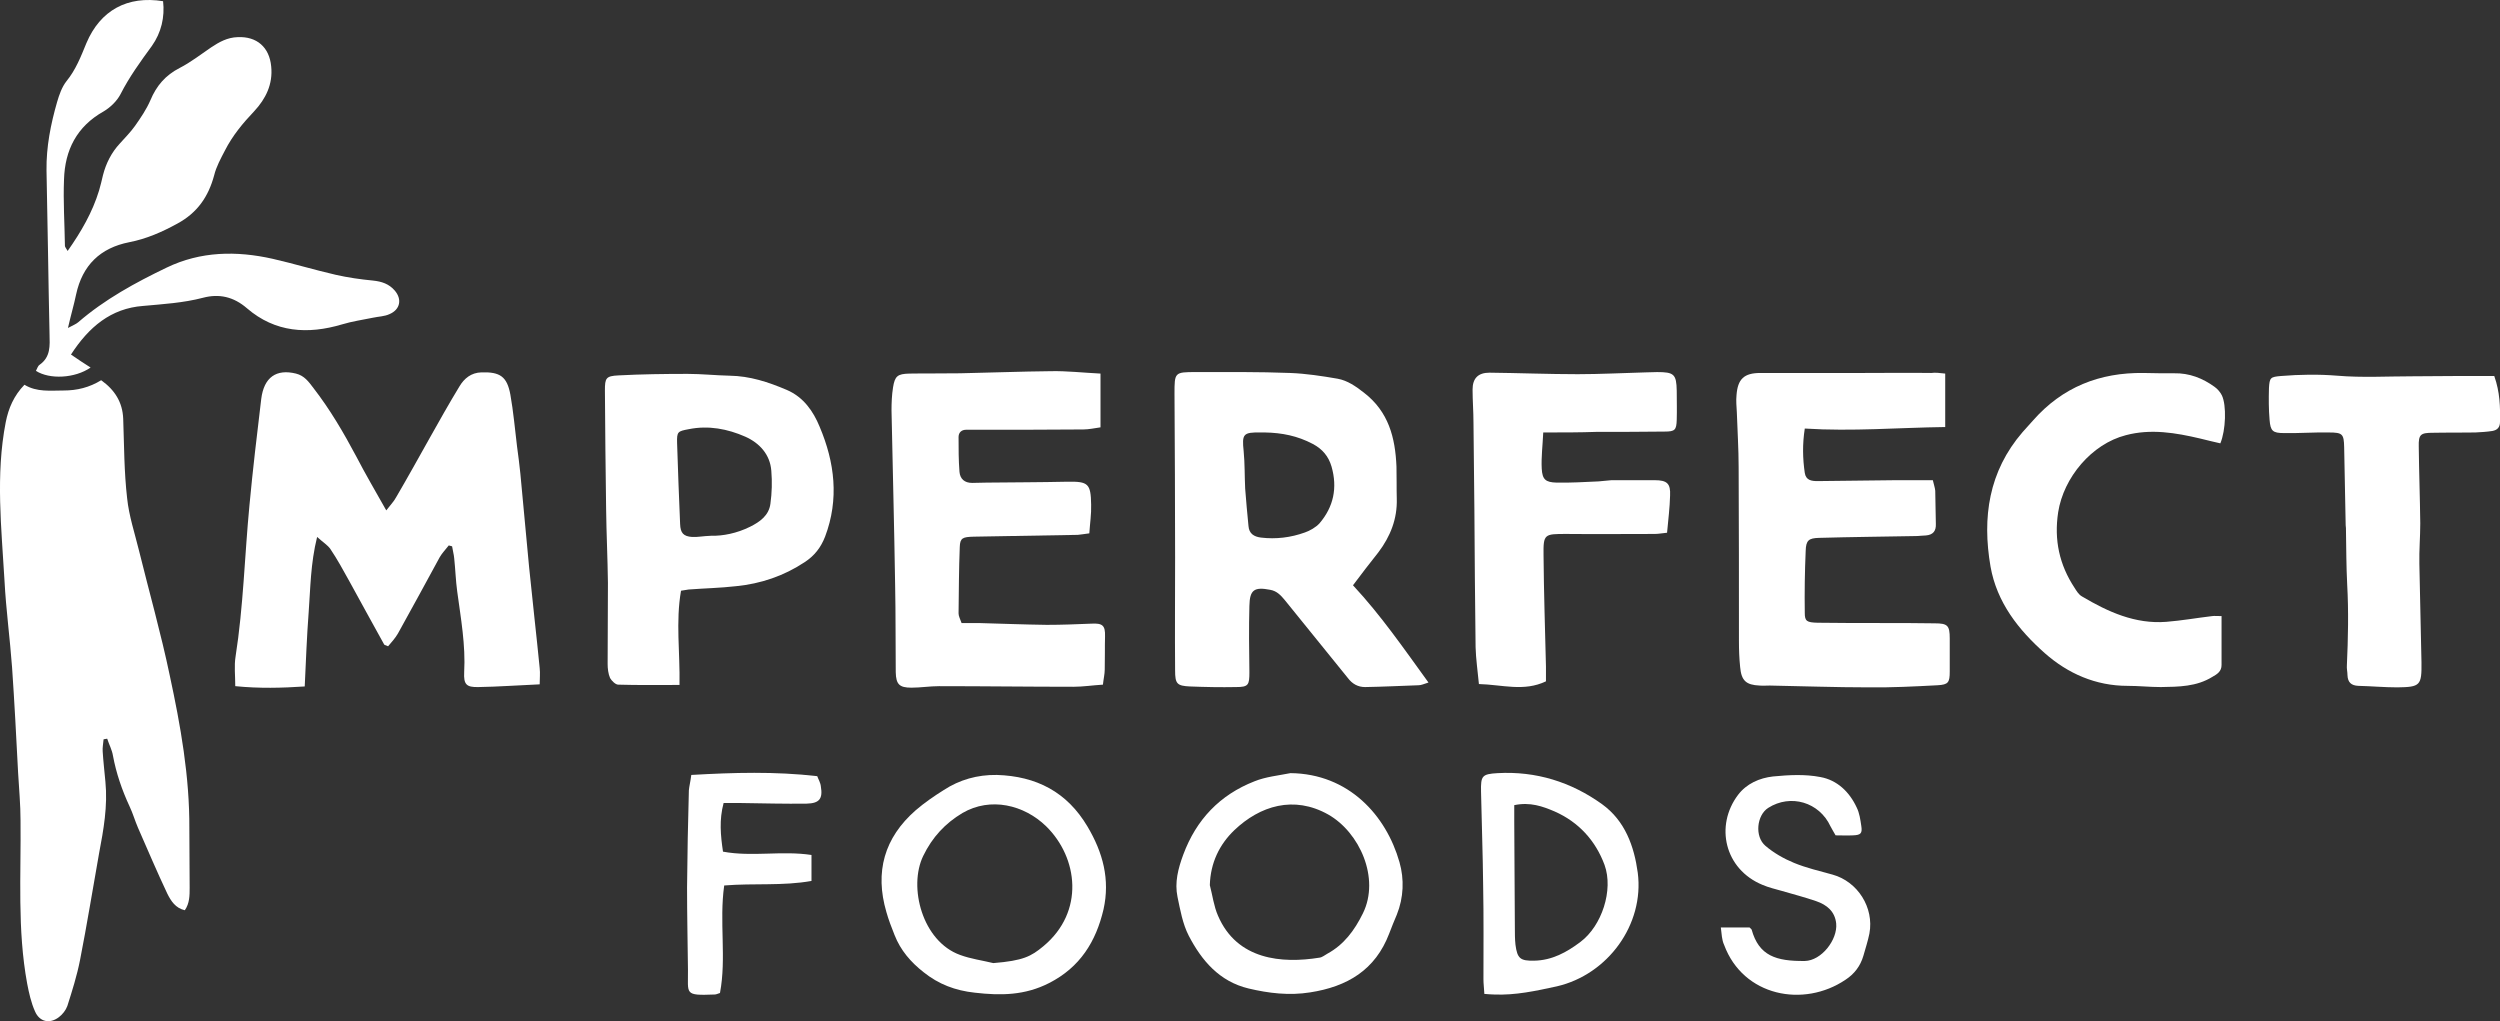 <?xml version="1.0" encoding="utf-8"?>
<!-- Generator: Adobe Illustrator 25.2.0, SVG Export Plug-In . SVG Version: 6.00 Build 0)  -->
<svg version="1.1" id="Layer_1" xmlns="http://www.w3.org/2000/svg" xmlns:xlink="http://www.w3.org/1999/xlink" x="0px" y="0px"
	 viewBox="0 0 827.8 338.2" style="enable-background:new 0 0 827.8 338.2;" xml:space="preserve">
<rect x="0" y="0" width="827.8" height="338.2" fill="#333333" stroke="none"/>
<style type="text/css">
	.st0{fill:#FFFFFF;}
</style>
<g>
	<path class="st0" d="M34.3,244.8c-0.1,1.3-0.4,2.7-0.3,4c0.2,3.3,0.6,6.7,0.9,10c0.8,8.1-0.6,15.9-2.1,23.8
		c-2.1,11.8-4,23.6-6.3,35.3c-1,5.1-2.6,10.2-4.2,15.2c-0.5,1.4-1.6,2.8-2.8,3.7c-3,2.3-6.4,1.6-7.9-1.9c-1.3-2.9-2-6.1-2.6-9.2
		c-3.3-17.9-2-36-2.2-54c0-5.3-0.5-10.5-0.8-15.8c-0.6-11.6-1.2-23.3-2-34.9c-0.7-9.6-2-19.1-2.5-28.6c-1-17.5-3-35.1,0.4-52.6
		c0.9-4.6,2.7-8.8,6.2-12.4c4.1,2.5,8.6,1.9,13,1.9c4.4,0,8.5-1,12.4-3.4c4.5,3.2,7.1,7.3,7.3,12.8c0.3,8.8,0.3,17.6,1.3,26.3
		c0.6,5.8,2.5,11.5,3.9,17.2c3.4,13.8,7.3,27.5,10.2,41.4c3.6,16.7,6.6,33.5,6.5,50.8c0,6.5,0.1,13.1,0.1,19.6c0,2.5,0,5.1-1.6,7.4
		c-3.1-0.7-4.6-3.1-5.8-5.5c-3.4-7.2-6.5-14.5-9.7-21.8c-1-2.3-1.7-4.8-2.8-7.1c-2.5-5.4-4.4-10.9-5.5-16.8
		c-0.3-1.9-1.3-3.7-1.9-5.6C35.1,244.7,34.7,244.7,34.3,244.8z"/>
	<path class="st0" d="M178.7,226.6c-7.2,0.3-13.7,0.8-20.3,0.9c-4,0.1-4.9-0.9-4.7-4.9c0.5-9-1.1-17.8-2.3-26.7
		c-0.5-3.6-0.6-7.3-1-11c-0.1-1.3-0.5-2.6-0.7-4c-0.4-0.1-0.7-0.2-1.1-0.3c-1,1.3-2.2,2.5-3,3.9c-4.6,8.4-9.1,16.8-13.8,25.2
		c-0.9,1.6-2.2,3-3.3,4.3c-0.8-0.4-1.2-0.4-1.3-0.6c-3.9-7-7.7-14-11.5-20.9c-2-3.6-4-7.3-6.3-10.7c-0.9-1.3-2.4-2.2-4.4-4
		c-2.2,8.9-2.2,17-2.8,25c-0.6,7.9-0.9,15.9-1.3,24.5c-7.5,0.5-15.1,0.7-23-0.1c0-3.5-0.4-6.7,0.1-9.8c2.6-16.6,3-33.4,4.6-50.1
		c1.1-11.8,2.5-23.5,3.9-35.2c0.9-7.2,5-10,11.5-8.4c2.8,0.7,4.2,2.7,5.8,4.8c5.5,7.1,10,14.8,14.2,22.7c3,5.8,6.3,11.4,9.9,17.8
		c1.3-1.7,2.5-2.9,3.3-4.4c3.8-6.5,7.4-13,11.1-19.6c3.2-5.7,6.4-11.4,9.8-17c1.6-2.7,3.9-4.6,7.3-4.7c6.2-0.2,8.5,1.4,9.6,7.4
		c1,5.6,1.5,11.4,2.2,17.1c0.4,3,0.8,6,1.1,9c1,10.3,1.9,20.7,2.9,31c1.1,11.1,2.4,22.2,3.5,33.4C178.9,223,178.7,224.6,178.7,226.6
		z"/>
	<path class="st0" d="M448,193.8c9.3,10,16.8,20.9,25,32.2c-1.6,0.5-2.4,0.9-3.3,0.9c-5.9,0.2-11.8,0.5-17.7,0.6c-2.3,0-4.2-1-5.7-3
		c-6.9-8.6-13.9-17.1-20.8-25.7c-1.4-1.7-2.7-3.1-4.9-3.5c-5.2-1-6.8-0.1-6.9,5.3c-0.2,7.3-0.1,14.7,0,22c0,4.2-0.3,4.9-4.4,4.9
		c-5.1,0.1-10.2,0-15.3-0.2c-4.3-0.2-4.9-0.9-4.9-5.3c-0.1-12.5,0-24.9,0-37.4c0-18.1-0.1-36.1-0.2-54.2c0-7.1,0-7.2,7.1-7.2
		c10.4,0,20.8-0.1,31.2,0.3c5.2,0.2,10.5,1,15.7,1.9c3.3,0.6,6,2.5,8.7,4.6c8.2,6.3,10.4,14.9,10.8,24.5c0.1,3.5,0,7,0.1,10.6
		c0.2,6.7-2.1,12.5-6.1,17.8C453.5,186.5,450.8,190.1,448,193.8z M418.9,143.2c-0.5,0-1,0-1.4,0c-5.9-0.1-6.3,0.5-5.7,6.2
		c0.4,4.1,0.3,8.3,0.5,12.4c0.3,4.1,0.7,8.2,1.1,12.4c0.2,2.5,1.8,3.5,4.1,3.8c5,0.6,9.9,0,14.6-1.7c1.7-0.6,3.6-1.7,4.8-3
		c4.7-5.5,6-11.8,4-18.8c-1-3.4-3-5.8-6.2-7.5C429.6,144.3,424.4,143.3,418.9,143.2z"/>
	<path class="st0" d="M23.5,117.4c2.5,1.7,4.4,3,6.5,4.3c-5.2,3.6-13.6,4-18.1,1.1c0.4-0.7,0.6-1.6,1.2-2c3.7-2.6,3.4-6.3,3.3-10.2
		c-0.4-18.1-0.6-36.1-1-54.2c-0.1-7.8,1.4-15.3,3.5-22.6c0.7-2.4,1.6-5,3.1-6.9c3.1-3.8,4.8-8.2,6.6-12.6C33.2,3.4,42.2-1.5,54,0.4
		c0.6,5.3-0.6,10.4-3.7,14.8c-3.8,5.2-7.5,10.3-10.4,16c-1.2,2.3-3.4,4.4-5.6,5.7c-8.9,5-12.8,12.8-13.1,22.5
		c-0.3,7.3,0.2,14.7,0.3,22c0,0.4,0.4,0.8,0.9,1.7c4.5-6.4,8.2-12.8,10.4-20c0.5-1.7,0.9-3.4,1.3-5.1c1-3.9,2.8-7.5,5.6-10.5
		c1.7-1.9,3.5-3.7,5-5.8c1.9-2.7,3.8-5.5,5.1-8.5c2-4.8,5-8.3,9.7-10.7c3.7-1.9,7-4.5,10.4-6.8c2.7-1.8,5.4-3.3,8.8-3.4
		C85,12,89.2,15.6,89.8,22c0.6,5.9-1.8,10.7-5.6,14.8c-3.8,4-7.2,8.1-9.7,13c-1.4,2.7-2.9,5.4-3.6,8.3c-1.9,7-5.5,12.3-12.1,15.9
		c-5.1,2.8-10.3,5.1-16,6.2c-9.6,1.9-15.5,7.6-17.6,17.3c-0.7,3.4-1.7,6.7-2.7,11.1c1.7-0.9,2.7-1.3,3.4-1.9
		c8.8-7.6,18.9-13.1,29.3-18.1c11.2-5.4,23.1-5.6,35.1-2.9c7,1.6,13.9,3.7,20.9,5.3c4,0.9,8.1,1.5,12.3,1.9c2.9,0.3,5.3,1.1,7.2,3.3
		c2.5,2.9,1.8,6.3-1.7,7.8c-1.7,0.8-3.7,0.8-5.5,1.2c-3.4,0.7-6.9,1.2-10.2,2.2c-11.4,3.4-22.2,2.7-31.5-5.3
		c-4.5-3.9-9.3-4.9-14.6-3.5c-6.5,1.7-13.2,2.1-19.8,2.7C36.7,102.1,29.4,108.3,23.5,117.4z"/>
	<path class="st0" d="M644.1,123.7c0,6.1,0,11.6,0,17.7c-15.6,0.2-30.8,1.5-46.5,0.5c-0.8,5.2-0.7,9.9,0,14.7
		c0.4,2.5,2.3,2.7,4.3,2.7c8.6-0.1,17.3-0.2,25.9-0.3c4,0,8,0,12.2,0c0.3,1.4,0.7,2.4,0.8,3.5c0.1,3.7,0.1,7.3,0.2,11
		c0.1,2.3-0.9,3.6-3.3,3.8c-1.1,0-2.2,0.2-3.3,0.2c-10.7,0.2-21.4,0.3-32.1,0.6c-3.4,0.1-4.3,0.8-4.4,4.3
		c-0.3,6.9-0.4,13.7-0.3,20.6c0,2.7,0.7,3.1,4.2,3.2c7,0.1,14.1,0.1,21.1,0.1c5.9,0,11.8,0,17.7,0.1c4.3,0,5,0.7,5,5
		c0,3.7,0,7.4,0,11c0,3.6-0.5,4.3-4,4.5c-7.6,0.4-15.3,0.8-23,0.7c-10.9,0-21.7-0.4-32.6-0.6c-1.1,0-2.2,0.1-3.4,0
		c-4.4-0.2-6-1.6-6.4-6.1c-0.3-2.9-0.4-5.7-0.4-8.6c0-19.2,0-38.4-0.1-57.6c0-6.1-0.4-12.1-0.6-18.2c-0.1-1.9-0.3-3.8-0.1-5.7
		c0.4-5.3,2.5-7.3,7.9-7.3c11.4,0,22.7,0,34.1,0c7.5,0,15-0.1,22.5,0C640.8,123.3,642.2,123.5,644.1,123.7z"/>
	<path class="st0" d="M364.4,123.7c0,6.2,0,11.7,0,17.8c-2.1,0.3-3.9,0.7-5.7,0.7c-11.7,0.1-23.3,0.1-35,0.1c-1.3,0-2.6,0-3.8,0
		c-1.5,0-2.5,0.9-2.5,2.4c0,3.8,0,7.7,0.3,11.5c0.2,2.4,1.7,3.7,4.2,3.7c1.6,0,3.2-0.1,4.8-0.1c8.9-0.1,17.8-0.1,26.8-0.3
		c6.8-0.1,7.7,0.6,7.8,7.6c0.1,3.1-0.4,6.3-0.6,9.5c-1.6,0.2-2.7,0.4-3.8,0.5c-11.5,0.2-23,0.4-34.5,0.6c-3.6,0.1-4.5,0.4-4.6,3.4
		c-0.3,7.3-0.3,14.7-0.4,22c0,0.9,0.5,1.8,1,3.2c1.9,0,3.8,0,5.7,0c7.5,0.2,15,0.5,22.5,0.6c4.9,0,9.9-0.2,14.8-0.4
		c3.7-0.2,4.6,0.6,4.5,4.2c-0.1,3.7,0,7.3-0.1,11c0,1.5-0.4,3.1-0.6,5c-3.4,0.2-6.6,0.7-9.7,0.7c-14.9,0-29.7-0.2-44.6-0.2
		c-3,0-6.1,0.5-9.1,0.5c-4,0-5.1-1.1-5.2-5.1c-0.1-9.6,0-19.1-0.2-28.7c-0.3-19.3-0.8-38.6-1.2-58c0-2.5,0.1-5.1,0.5-7.6
		c0.6-3.8,1.5-4.5,5.4-4.6c5.6-0.1,11.2,0,16.8-0.1c10.1-0.2,20.1-0.6,30.2-0.7C353.2,122.8,358.5,123.4,364.4,123.7z"/>
	<path class="st0" d="M225.5,195.6c-1.8,10.3-0.3,20.4-0.5,31.2c-7,0-13.7,0.1-20.3-0.1c-0.9,0-2.2-1.3-2.7-2.2
		c-0.6-1.4-0.8-3.1-0.8-4.7c0-8.9,0.1-17.9,0.1-26.8c-0.1-8.1-0.5-16.3-0.6-24.4c-0.2-13.1-0.3-26.2-0.4-39.3c0-4.1,0.3-4.8,4.5-5
		c7.6-0.4,15.3-0.5,22.9-0.5c4.6,0,9.2,0.5,13.9,0.6c6.7,0.1,12.8,2.1,18.9,4.7c5.6,2.4,8.8,7.1,10.9,12.2c5,11.8,6.5,24,1.8,36.4
		c-1.4,3.6-3.5,6.3-6.7,8.4c-6.9,4.6-14.6,7.2-22.8,8c-5.2,0.6-10.5,0.7-15.7,1.1C227.1,195.3,226.4,195.5,225.5,195.6z
		 M235.5,177.4c3.8,0.1,8.5-0.8,12.9-3c3.2-1.6,6.2-3.7,6.7-7.6c0.5-3.6,0.6-7.3,0.3-10.9c-0.4-5.4-3.9-9.2-8.6-11.3
		c-5.9-2.6-12.2-3.8-18.7-2.5c-3.7,0.7-4,0.8-3.9,4.6c0.3,8.9,0.6,17.9,1,26.8c0.1,3,1.1,4.1,4,4.3
		C231,177.9,232.7,177.5,235.5,177.4z"/>
	<path class="st0" d="M511,143.2c-0.2,4.4-0.7,8.2-0.5,12c0.2,3.6,1.3,4.5,4.9,4.6c4.6,0.1,9.3-0.2,13.9-0.4
		c1.4-0.1,2.9-0.3,4.3-0.4c4.8,0,9.5,0,14.3,0c4.1,0,5.3,1.1,5.1,5.1c-0.1,4-0.6,7.9-1,12.3c-1.4,0.1-2.7,0.4-4.1,0.4
		c-9.8,0-19.5,0.1-29.3,0c-7.2,0-7.6,0-7.5,7c0.1,12.3,0.5,24.6,0.8,36.9c0,1.6,0,3.2,0,4.9c-7.3,3.5-14.5,1.1-22.2,0.9
		c-0.4-4.3-1-8.3-1.1-12.2c-0.2-15.2-0.3-30.4-0.4-45.5c-0.1-9.6-0.2-19.2-0.3-28.8c0-3.7-0.3-7.3-0.3-11c0-3.7,1.8-5.6,5.6-5.6
		c9.7,0.1,19.5,0.5,29.2,0.5c7.5,0,15-0.4,22.5-0.6c1.3,0,2.6-0.1,3.8-0.1c5.6,0,6.4,0.7,6.5,6.2c0,3.2,0.1,6.4,0,9.6
		c-0.1,3.4-0.6,3.9-4,3.9c-7.5,0.1-15,0.1-22.5,0.1C523.2,143.2,517.6,143.2,511,143.2z"/>
	<path class="st0" d="M735.6,204c0,5.7,0,10.9,0,16.2c0,2.1-1.4,3-3,3.9c-5.3,3.3-11.2,3.3-17.1,3.4c-3.7,0-7.3-0.4-11-0.4
		c-10.6,0-19.8-4.1-27.4-10.8c-8.7-7.7-15.9-16.8-18-28.7c-2.8-16.3-0.6-31.5,10.6-44.5c1.1-1.3,2.4-2.6,3.5-3.9
		c9.7-11,22-15.9,36.6-15.7c3.4,0.1,6.7,0.1,10.1,0.1c5-0.1,9.4,1.6,13.4,4.5c1,0.7,1.9,1.8,2.4,2.8c1.6,3.3,1.3,11.6-0.5,15.9
		c-2.1-0.5-4.4-1-6.7-1.6c-8.1-1.9-16.3-3.3-24.6-1.1c-11.3,2.9-20.6,14-22.4,25.5c-1.4,9.2,0.4,17.4,5.4,25
		c0.7,1.1,1.4,2.3,2.5,2.9c8.6,5.1,17.6,9.2,27.9,8.4c5.1-0.4,10.1-1.3,15.2-1.9C733.3,203.9,734,204,735.6,204z"/>
	<path class="st0" d="M825.9,124.5c1.9,5.4,2,10.3,1.9,15.2c0,1.8-0.9,2.7-2.5,3c-1.9,0.3-3.8,0.4-5.7,0.5c-4.6,0.1-9.3,0-13.9,0.1
		c-4.2,0-4.9,0.5-4.8,4.6c0.1,8.5,0.4,16.9,0.5,25.4c0,4.5-0.4,8.9-0.3,13.4c0.2,10.9,0.5,21.7,0.7,32.6c0.1,7.7-0.4,8.2-8,8.3
		c-4.3,0-8.6-0.4-12.9-0.5c-2.4-0.1-3.5-1.2-3.6-3.5c0-1.1-0.3-2.2-0.2-3.3c0.4-8.9,0.6-17.8,0.1-26.8c-0.3-5.9-0.3-11.8-0.4-17.7
		c0-0.6,0-1.3-0.1-1.9c-0.2-8.6-0.3-17.2-0.5-25.8c-0.1-4.4-0.5-4.9-5.1-4.9c-4.9-0.1-9.9,0.3-14.8,0.2c-3.8,0-4.5-0.7-4.8-4.4
		c-0.3-3.5-0.3-7-0.2-10.5c0.2-3.5,0.5-3.7,4-4c6.2-0.5,12.4-0.6,18.6-0.1c8.3,0.7,16.6,0.2,24.9,0.2
		C807.7,124.5,816.7,124.5,825.9,124.5z"/>
	<path class="st0" d="M330.1,256.6c13,0.4,23.2,5.6,30,17.1c5.1,8.6,7.5,17.5,5.3,27.4c-2.5,10.7-7.8,19.2-18,24.4
		c-8,4.1-16,4.2-24.6,3.2c-6.5-0.7-12-2.8-17-6.8c-4.2-3.3-7.6-7.2-9.6-12.3c-1-2.5-2-5.1-2.7-7.6c-3.9-13.3-0.7-24.6,9.7-33.7
		c2.9-2.5,6.1-4.7,9.3-6.7C317.7,258.2,323.6,256.5,330.1,256.6z M328.9,318.9c9.9-0.8,12.5-2.2,16.6-5.6
		c13.7-11.4,11.5-29.3,0.9-39.7c-7.3-7.1-18.4-9.8-27.7-4.4c-5.7,3.4-10,8-13,14.2c-5,10.3-0.3,28.3,12.2,32.8
		C321.4,317.5,325.2,318,328.9,318.9z"/>
	<path class="st0" d="M427.3,256c19.3,0.2,31.7,14,36.1,29.5c1.6,5.6,1.4,11.7-0.9,17.4c-0.9,2.1-1.7,4.1-2.5,6.2
		c-4.6,12.1-13.9,17.6-26.2,19.5c-6.9,1.1-13.7,0.3-20.4-1.3c-9.6-2.3-15.5-9.2-19.8-17.5c-2-3.9-2.8-8.5-3.7-12.8
		c-1-4.8,0.2-9.4,1.9-14c4.3-11.6,12.1-19.8,23.6-24.3C419.1,257.2,423.3,256.8,427.3,256z M400.6,293.1c0.9,3.4,1.3,6.9,2.7,10.1
		c6.3,14.7,21.2,15.9,33.6,13.9c0.9-0.1,1.7-0.8,2.6-1.3c5.5-3,9-7.7,11.8-13.4c5.7-11.6-1.1-26.8-11.5-32.7
		c-11.4-6.4-22.6-2.9-31.1,5.2C403.8,279.6,400.8,285.7,400.6,293.1z"/>
	<path class="st0" d="M491.5,329.1c-0.1-1.9-0.3-3.4-0.3-4.8c0-10.4,0.1-20.7-0.1-31.1c-0.1-10.4-0.5-20.7-0.7-31.1
		c-0.1-5.2,0.3-5.8,5.5-6.1c12.7-0.7,24.3,2.9,34.6,10.3c7.6,5.5,10.6,13.9,11.8,22.7c2.2,17.1-9.9,33.7-26.8,37.6
		c-6.9,1.5-13.7,3-20.8,2.7C493.8,329.3,492.9,329.2,491.5,329.1z M501.4,266.6c0,2,0,3.8,0,5.5c0.1,11.7,0.1,23.3,0.2,35
		c0,1.9,0,3.9,0.2,5.7c0.6,4.6,1.6,5.4,6.2,5.3c5.9-0.1,10.8-2.8,15.3-6.2c7.1-5.3,11-17.2,8-25.5c-3-8.1-8.6-14.2-16.5-17.7
		C510.8,267,506.7,265.5,501.4,266.6z"/>
	<path class="st0" d="M569.8,307.1c3.6,0,6.6,0,9.5,0c0.3,0.3,0.6,0.5,0.7,0.7c2.4,8.7,8.1,10.5,17.6,10.4c5.5-0.1,10.9-7,10.4-12.4
		c-0.4-4-3.1-6.2-6.6-7.4c-3.8-1.3-7.6-2.3-11.4-3.4c-2.1-0.6-4.3-1.1-6.4-2c-12.6-5.2-15.8-19.6-8.1-29.8c2.8-3.7,7.1-5.6,11.6-6.1
		c5.2-0.5,10.6-0.8,15.7,0.2c5.5,1,9.6,4.9,12,10.1c0.9,1.8,1.2,4,1.5,6c0.4,2.5-0.1,3.1-2.7,3.2c-1.9,0.1-3.8,0-5.8,0
		c-0.6-1.1-1.2-2-1.7-3c-3.7-8-13.2-10.8-20.6-6.1c-3.8,2.4-4.6,9.5-0.9,12.6c2.7,2.3,6,4.2,9.4,5.6c4.1,1.7,8.5,2.7,12.8,3.9
		c8.3,2.3,13.8,10.9,12.2,19.5c-0.5,2.5-1.3,4.9-2,7.4c-1,3.4-3,6-5.9,7.9c-13.9,9.4-33.9,5.5-40.2-11.5
		C570.1,311.2,570.1,309.3,569.8,307.1z"/>
	<path class="st0" d="M228.9,256.6c14-0.8,27.7-1.2,41.7,0.4c0.4,1.1,1.1,2.2,1.2,3.4c0.7,4.1-0.5,5.6-4.7,5.7
		c-7.2,0.1-14.4-0.1-21.6-0.2c-1.9,0-3.8,0-5.9,0c-1.5,5.6-1,10.7-0.2,16.1c9.7,1.8,19.4-0.4,29.3,1.1c0,2.8,0,5.5,0,8.6
		c-9.5,1.7-19,0.7-28.9,1.5c-1.7,12,0.8,24-1.4,35.6c-0.9,0.3-1.3,0.5-1.8,0.5c-10.2,0.4-8.7-0.1-8.8-8.2
		c-0.1-9.1-0.3-18.2-0.3-27.3c0.1-10.7,0.3-21.4,0.6-32.1C228.2,260.4,228.6,259,228.9,256.6z"/>
</g>
</svg>
